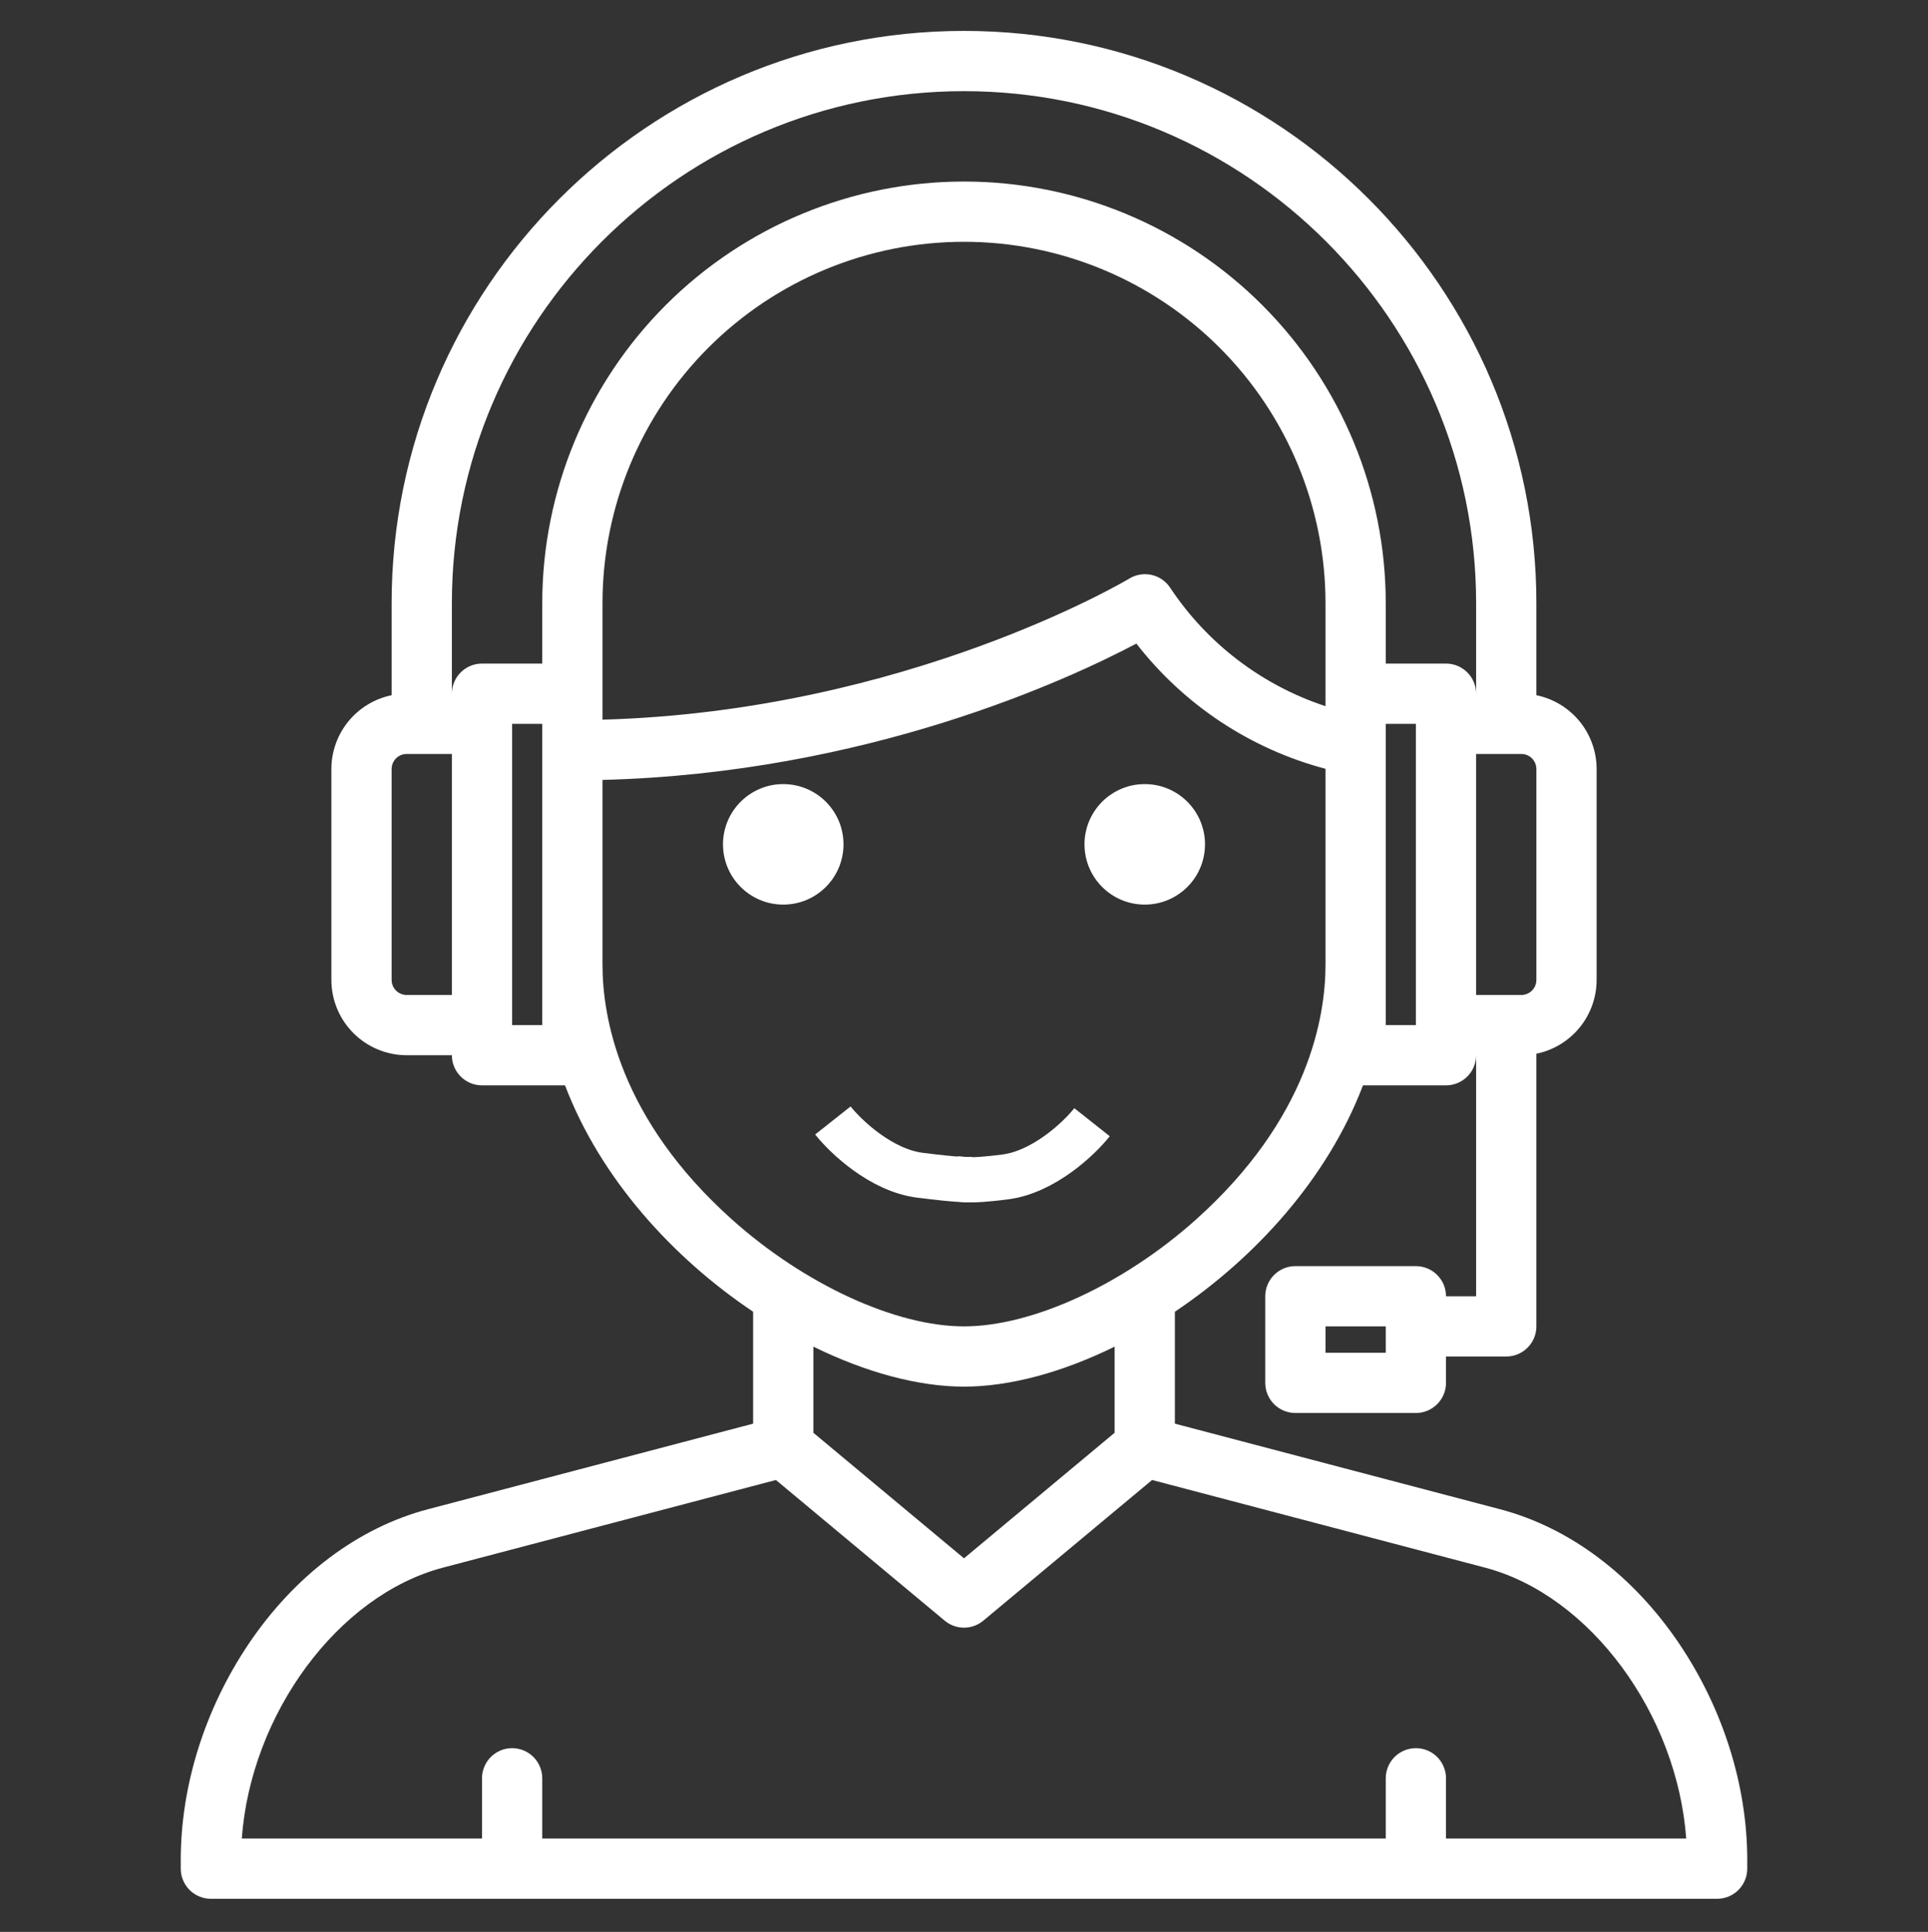 <?xml version="1.0" encoding="UTF-8"?> <svg xmlns="http://www.w3.org/2000/svg" width="512" height="513" viewBox="0 0 512 513" fill="none"><rect x="0" y="0" width="512" height="513" fill="#333333" stroke="none"/><path d="M208 240.208C216.837 240.208 224 233.044 224 224.208C224 215.371 216.837 208.208 208 208.208C199.163 208.208 192 215.371 192 224.208C192 233.044 199.163 240.208 208 240.208Z" fill="white"></path><path d="M304 240.208C312.837 240.208 320 233.044 320 224.208C320 215.371 312.837 208.208 304 208.208C295.163 208.208 288 215.371 288 224.208C288 233.044 295.163 240.208 304 240.208Z" fill="white"></path><path d="M446 436.568C433.74 418.337 416.83 405.628 398.4 400.778L312 378.038V348.318C333.38 333.988 352.57 312.878 361.95 288.208H384C386.122 288.208 388.157 287.365 389.657 285.864C391.157 284.364 392 282.329 392 280.208V344.208H384C384 342.086 383.157 340.051 381.657 338.551C380.157 337.05 378.122 336.208 376 336.208H344C341.878 336.208 339.843 337.05 338.343 338.551C336.843 340.051 336 342.086 336 344.208V367.208C336 369.329 336.843 371.364 338.343 372.864C339.843 374.365 341.878 375.208 344 375.208H376C378.122 375.208 380.157 374.365 381.657 372.864C383.157 371.364 384 369.329 384 367.208V360.208H400C402.122 360.208 404.157 359.365 405.657 357.864C407.157 356.364 408 354.329 408 352.208V279.808C412.514 278.879 416.571 276.423 419.485 272.853C422.4 269.282 423.994 264.816 424 260.208V204.208C423.994 199.599 422.4 195.133 419.485 191.562C416.571 187.992 412.514 185.536 408 184.608V160.208C408 76.397 339.81 8.208 256 8.208C172.19 8.208 104 76.397 104 160.208V184.608C99.486 185.536 95.429 187.992 92.515 191.562C89.6 195.133 88.006 199.599 88 204.208V260.208C88.005 265.51 90.114 270.594 93.864 274.344C97.613 278.093 102.697 280.202 108 280.208H120C120 282.329 120.843 284.364 122.343 285.864C123.843 287.365 125.878 288.208 128 288.208H150.05C159.43 312.878 178.62 333.988 200 348.318V378.038L113.61 400.778C95.17 405.628 78.26 418.337 66 436.568C54.39 453.837 48 474.188 48 493.878V496.208C48 498.329 48.843 500.364 50.343 501.864C51.843 503.365 53.878 504.208 56 504.208H456C458.122 504.208 460.157 503.365 461.657 501.864C463.157 500.364 464 498.329 464 496.208V493.878C464 474.188 457.61 453.837 446 436.568ZM368 359.208H352V352.208H368V359.208ZM352 187.518C335.08 181.95 320.53 170.842 310.7 155.988C309.55 154.288 307.792 153.095 305.788 152.654C303.784 152.213 301.687 152.558 299.93 153.618C299.33 153.988 240.69 188.878 160 191.098V160.208C160 134.747 170.114 110.329 188.118 92.325C206.121 74.322 230.539 64.207 256 64.207C281.461 64.207 305.879 74.322 323.882 92.325C341.886 110.329 352 134.747 352 160.208V187.518ZM376 272.208H368V192.208H376V272.208ZM408 204.208V260.208C408 261.268 407.579 262.286 406.828 263.036C406.078 263.786 405.061 264.208 404 264.208H392V200.208H404C405.061 200.208 406.078 200.629 406.828 201.379C407.579 202.129 408 203.147 408 204.208ZM120 264.208H108C106.939 264.208 105.922 263.786 105.172 263.036C104.421 262.286 104 261.268 104 260.208V204.208C104 203.147 104.421 202.129 105.172 201.379C105.922 200.629 106.939 200.208 108 200.208H120V264.208ZM144 272.208H136V192.208H144V272.208ZM144 160.208V176.208H128C125.878 176.208 123.843 177.05 122.343 178.551C120.843 180.051 120 182.086 120 184.208V160.208C120 85.218 181.01 24.207 256 24.207C330.99 24.207 392 85.218 392 160.208V184.208C392 182.086 391.157 180.051 389.657 178.551C388.157 177.05 386.122 176.208 384 176.208H368V160.208C368 130.503 356.2 102.016 335.196 81.012C314.192 60.008 285.704 48.208 256 48.208C226.296 48.208 197.808 60.008 176.804 81.012C155.8 102.016 144 130.503 144 160.208ZM194.34 323.788C164.46 297.008 160 269.958 160 256.208V207.098C230.26 205.298 283.83 180.388 301.78 170.898C314.419 187.191 332.065 198.874 352 204.148V256.208C352 269.958 347.54 297.008 317.66 323.788C298.4 341.048 274.19 352.208 256 352.208C237.81 352.208 213.6 341.048 194.34 323.788ZM296 357.588V380.458L256 413.798L216 380.458V357.588C229.85 364.398 243.82 368.208 256 368.208C268.18 368.208 282.15 364.398 296 357.588ZM384 488.208V472.208C384 470.086 383.157 468.051 381.657 466.551C380.157 465.05 378.122 464.208 376 464.208C373.878 464.208 371.843 465.05 370.343 466.551C368.843 468.051 368 470.086 368 472.208V488.208H144V472.208C144 470.086 143.157 468.051 141.657 466.551C140.157 465.05 138.122 464.208 136 464.208C133.878 464.208 131.843 465.05 130.343 466.551C128.843 468.051 128 470.086 128 472.208V488.208H64.21C66.62 455.178 89.68 423.617 117.68 416.258L206.05 392.998L250.88 430.358C252.318 431.555 254.129 432.211 256 432.211C257.871 432.211 259.682 431.555 261.12 430.358L305.95 392.998L394.33 416.258C422.32 423.617 445.38 455.178 447.79 488.208H384Z" fill="white"></path><path d="M221.18 297.531C224.593 301.842 234.006 310.787 244.352 312.081C254.699 313.374 256.333 313.23 258.15 313.23" stroke="white" stroke-width="12"></path><path d="M290 297.991C286.587 302.302 277.174 311.248 266.827 312.542C256.48 313.835 256.251 313.065 254.351 313.065" stroke="white" stroke-width="12"></path></svg> 